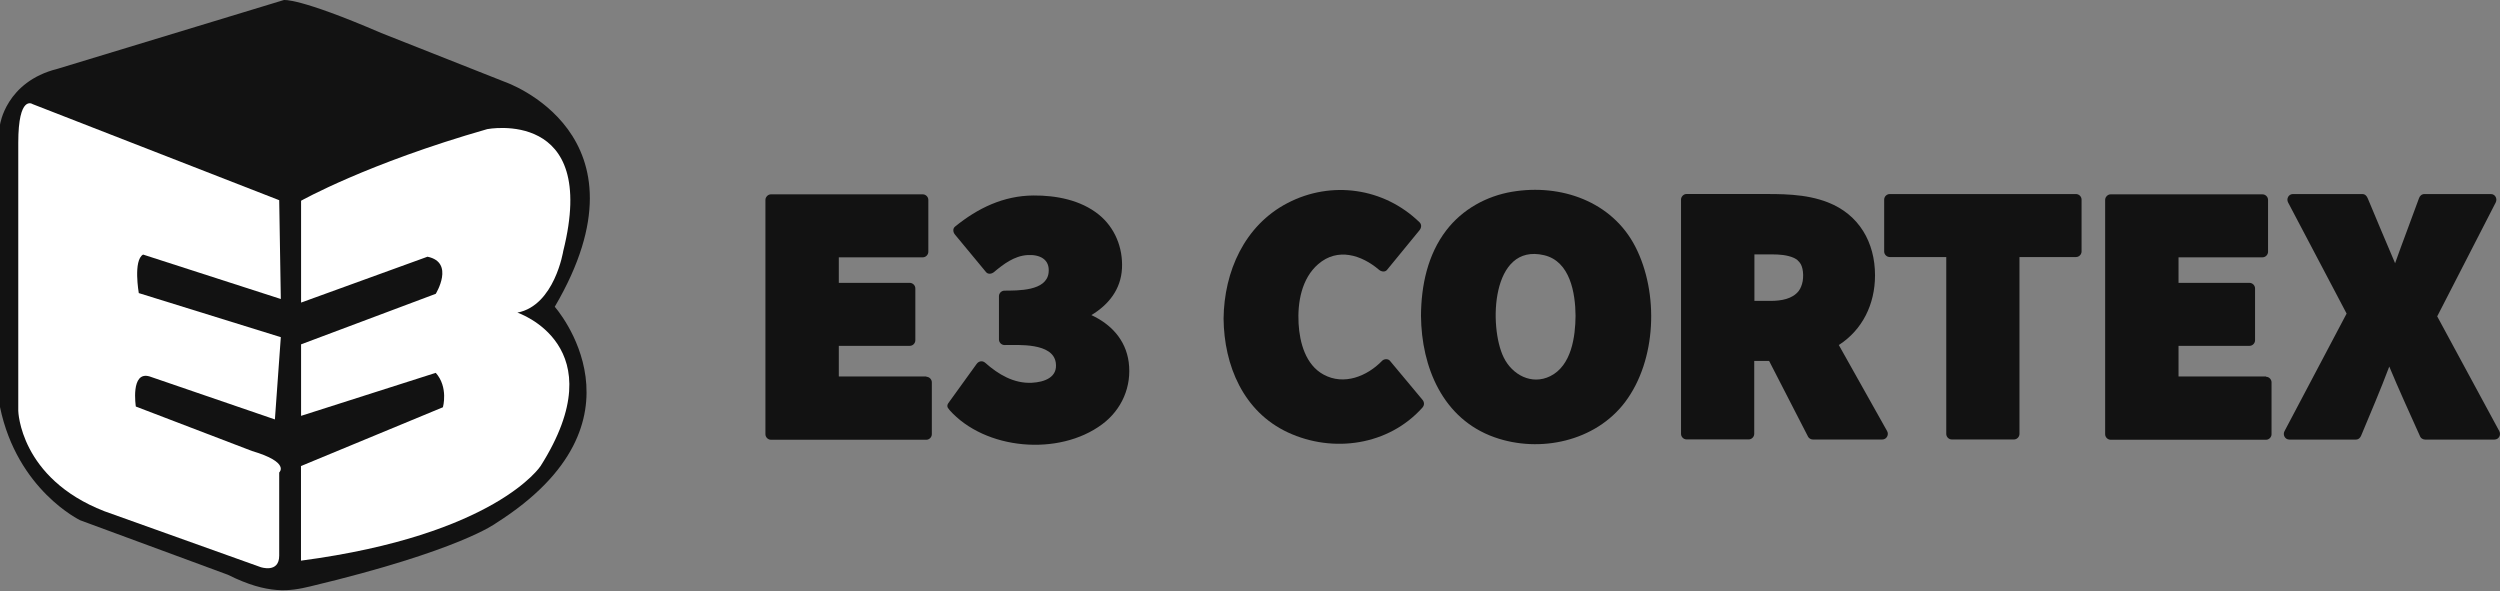 <svg width="279" height="66" viewBox="0 0 279 66" fill="none" xmlns="http://www.w3.org/2000/svg">
<rect x="0" y="0" width="279" height="66" fill="#808080" stroke="none"/>
<path d="M0 13.926C0 13.926 0.64 9.126 6.4 7.686L31.67 0.006C31.67 0.006 33.27 -0.314 42.55 3.686L56.31 9.126C56.31 9.126 73.27 14.886 61.91 34.236C61.91 34.236 73.27 47.036 55.35 58.386C55.35 58.386 51.35 61.446 34.61 65.446C32.36 65.986 29.92 66.386 25.44 64.146L8.96 58.066C8.96 58.066 1.92 54.706 0 45.426V13.916V13.926Z" fill="#121212"/>
<path d="M31.149 22.339L3.639 11.619C3.639 11.619 2.039 10.499 2.039 15.939V45.849C2.039 45.849 2.199 53.369 11.639 57.049L29.079 63.289C29.079 63.289 31.159 64.009 31.159 62.009V52.729C31.159 52.729 32.439 51.609 28.119 50.329L15.159 45.369C15.159 45.369 14.539 41.369 16.689 42.009L30.679 46.809L31.339 37.629L15.489 32.709C15.489 32.709 14.849 29.049 15.969 28.409L31.339 33.369L31.159 22.329L31.149 22.339Z" fill="white"/>
<path d="M33.59 22.409C33.59 22.409 40.95 18.249 54.38 14.409C54.38 14.409 66.86 12.009 62.86 28.009C62.86 28.009 61.9 34.089 57.74 34.889C57.74 34.889 68.84 38.569 60.33 52.009C60.33 52.009 55.34 59.689 33.59 62.569V52.009L49.43 45.449C49.43 45.449 50.06 43.209 48.63 41.609L33.6 46.409V38.429L48.63 32.789C48.63 32.789 50.79 29.289 47.71 28.649L33.6 33.769V22.409H33.59Z" fill="white"/>
<path d="M103.392 42.017H93.612V38.597H101.532C101.872 38.597 102.152 38.307 102.152 37.977V32.188C102.152 31.848 101.862 31.567 101.532 31.567H93.612V28.718H102.982C103.322 28.718 103.602 28.427 103.602 28.098V22.308C103.602 21.968 103.312 21.688 102.982 21.688H86.052C85.882 21.688 85.752 21.747 85.652 21.837C85.642 21.848 85.622 21.858 85.612 21.867C85.602 21.878 85.592 21.898 85.582 21.907C85.492 22.008 85.422 22.137 85.422 22.308V48.458C85.422 48.797 85.712 49.078 86.042 49.078H103.372C103.712 49.078 103.992 48.788 103.992 48.458V42.667C103.992 42.328 103.702 42.047 103.372 42.047L103.392 42.017Z" fill="#121212"/>
<path d="M121.793 35.167C123.693 34.027 125.093 32.317 125.213 29.957C125.333 27.657 124.423 25.397 122.623 23.947C120.603 22.317 117.863 21.797 115.323 21.817C112.003 21.837 109.113 23.227 106.573 25.297C106.293 25.527 106.373 25.947 106.573 26.177C107.733 27.577 108.883 28.967 110.043 30.367C110.273 30.647 110.683 30.567 110.923 30.367C112.003 29.467 113.183 28.567 114.643 28.467C115.993 28.377 117.203 28.907 117.023 30.447C116.773 32.507 113.583 32.417 112.103 32.437C111.763 32.437 111.483 32.717 111.483 33.057V37.887C111.483 38.227 111.773 38.507 112.103 38.507C113.683 38.507 117.473 38.237 117.823 40.457C118.083 42.127 116.533 42.647 115.153 42.717C113.153 42.817 111.413 41.787 109.963 40.497C109.643 40.207 109.223 40.287 108.983 40.627C107.933 42.077 106.883 43.527 105.843 44.977C105.643 45.247 105.723 45.507 105.913 45.677C105.923 45.697 105.933 45.717 105.943 45.737C109.933 50.237 118.193 50.937 123.003 47.347C125.193 45.717 126.323 43.127 125.963 40.407C125.623 37.897 123.963 36.167 121.803 35.167H121.793Z" fill="#121212"/>
<path d="M155.121 40.269C154.911 40.009 154.461 40.039 154.241 40.269C152.571 41.989 149.981 43.049 147.701 41.799C145.701 40.709 145.041 38.229 144.921 36.109C144.791 33.759 145.251 31.079 147.121 29.469C149.281 27.609 151.941 28.439 153.911 30.119C154.151 30.319 154.571 30.399 154.791 30.119C156.001 28.639 157.211 27.169 158.421 25.689C158.631 25.429 158.681 25.059 158.421 24.809C154.461 20.959 148.591 20.109 143.691 22.659C138.881 25.159 136.611 30.309 136.551 35.549C136.601 40.789 138.761 45.949 143.731 48.259C148.781 50.609 154.981 49.699 158.741 45.489C158.981 45.219 158.971 44.879 158.741 44.609C157.531 43.159 156.321 41.709 155.111 40.259L155.121 40.269Z" fill="#121212"/>
<path d="M168.752 21.398C165.862 21.888 163.202 23.368 161.412 25.698C159.322 28.418 158.602 31.868 158.582 35.238C158.632 40.988 161.022 46.758 166.782 48.798C171.852 50.598 178.062 49.248 181.362 44.868C184.882 40.188 185.142 32.688 182.512 27.548C179.912 22.468 174.182 20.488 168.762 21.398H168.752ZM173.012 41.978C170.932 43.008 168.762 41.828 167.812 39.888C166.132 36.478 166.402 27.098 172.312 28.478C175.232 29.158 175.812 32.718 175.832 35.238C175.812 37.578 175.382 40.798 173.012 41.978Z" fill="#121212"/>
<path d="M205.222 38.499C207.842 36.809 209.252 33.959 209.252 30.729C209.252 27.039 207.472 23.939 203.982 22.579C201.462 21.599 198.762 21.649 196.112 21.649H188.232C188.062 21.649 187.932 21.709 187.832 21.799C187.822 21.809 187.802 21.819 187.792 21.829C187.782 21.839 187.772 21.859 187.762 21.869C187.672 21.969 187.602 22.099 187.602 22.269V48.419C187.602 48.759 187.892 49.039 188.222 49.039H195.152C195.492 49.039 195.772 48.749 195.772 48.419V40.279C196.322 40.279 196.882 40.279 197.432 40.279C198.882 43.099 200.332 45.919 201.782 48.739C201.882 48.929 202.112 49.049 202.322 49.049H210.062C210.542 49.049 210.832 48.519 210.602 48.109L205.202 38.489L205.222 38.499ZM201.182 31.369C201.102 31.799 200.942 32.209 200.722 32.489C200.022 33.369 198.792 33.569 197.662 33.579H195.792V28.389H197.132C197.962 28.389 198.802 28.369 199.612 28.579C199.832 28.639 200.052 28.709 200.192 28.779C200.282 28.819 200.362 28.869 200.442 28.919C200.582 29.009 200.532 28.959 200.632 29.069C200.922 29.339 201.052 29.569 201.152 29.989C201.252 30.399 201.252 30.949 201.182 31.369Z" fill="#121212"/>
<path d="M231.693 21.656H210.893C210.553 21.656 210.273 21.946 210.273 22.276V28.066C210.273 28.406 210.563 28.686 210.893 28.686H217.203V48.426C217.203 48.766 217.493 49.046 217.823 49.046H224.753C225.093 49.046 225.373 48.756 225.373 48.426V28.686H231.683C232.023 28.686 232.303 28.396 232.303 28.066V22.276C232.303 21.936 232.013 21.656 231.683 21.656H231.693Z" fill="#121212"/>
<path d="M252.904 42.017H243.124V38.597H251.044C251.384 38.597 251.664 38.307 251.664 37.977V32.188C251.664 31.848 251.374 31.567 251.044 31.567H243.124V28.718H252.494C252.834 28.718 253.114 28.427 253.114 28.098V22.308C253.114 21.968 252.824 21.688 252.494 21.688H235.564C235.394 21.688 235.264 21.747 235.164 21.837C235.154 21.848 235.134 21.858 235.124 21.867C235.114 21.878 235.104 21.898 235.094 21.907C235.004 22.008 234.934 22.137 234.934 22.308V48.458C234.934 48.797 235.224 49.078 235.554 49.078H252.884C253.224 49.078 253.504 48.788 253.504 48.458V42.667C253.504 42.328 253.214 42.047 252.884 42.047L252.904 42.017Z" fill="#121212"/>
<path d="M278.922 48.116C276.612 43.846 274.302 39.576 271.992 35.306C274.172 31.066 276.342 26.826 278.522 22.596C278.732 22.186 278.472 21.656 277.982 21.656H270.562C270.272 21.656 270.052 21.856 269.962 22.116C269.092 24.536 268.152 26.946 267.292 29.376C266.262 26.956 265.242 24.546 264.232 22.116C264.122 21.856 263.932 21.656 263.632 21.656H255.892C255.402 21.656 255.132 22.186 255.352 22.596C257.532 26.726 259.702 30.866 261.882 34.996C259.572 39.366 257.262 43.746 254.952 48.116C254.732 48.526 255.002 49.056 255.492 49.056H262.912C263.212 49.056 263.412 48.856 263.512 48.596C264.572 46.046 265.672 43.496 266.642 40.906C267.742 43.546 268.932 46.136 270.102 48.746C270.192 48.936 270.442 49.056 270.642 49.056H278.382C278.872 49.056 279.142 48.526 278.922 48.116Z" fill="#121212"/>
</svg>
